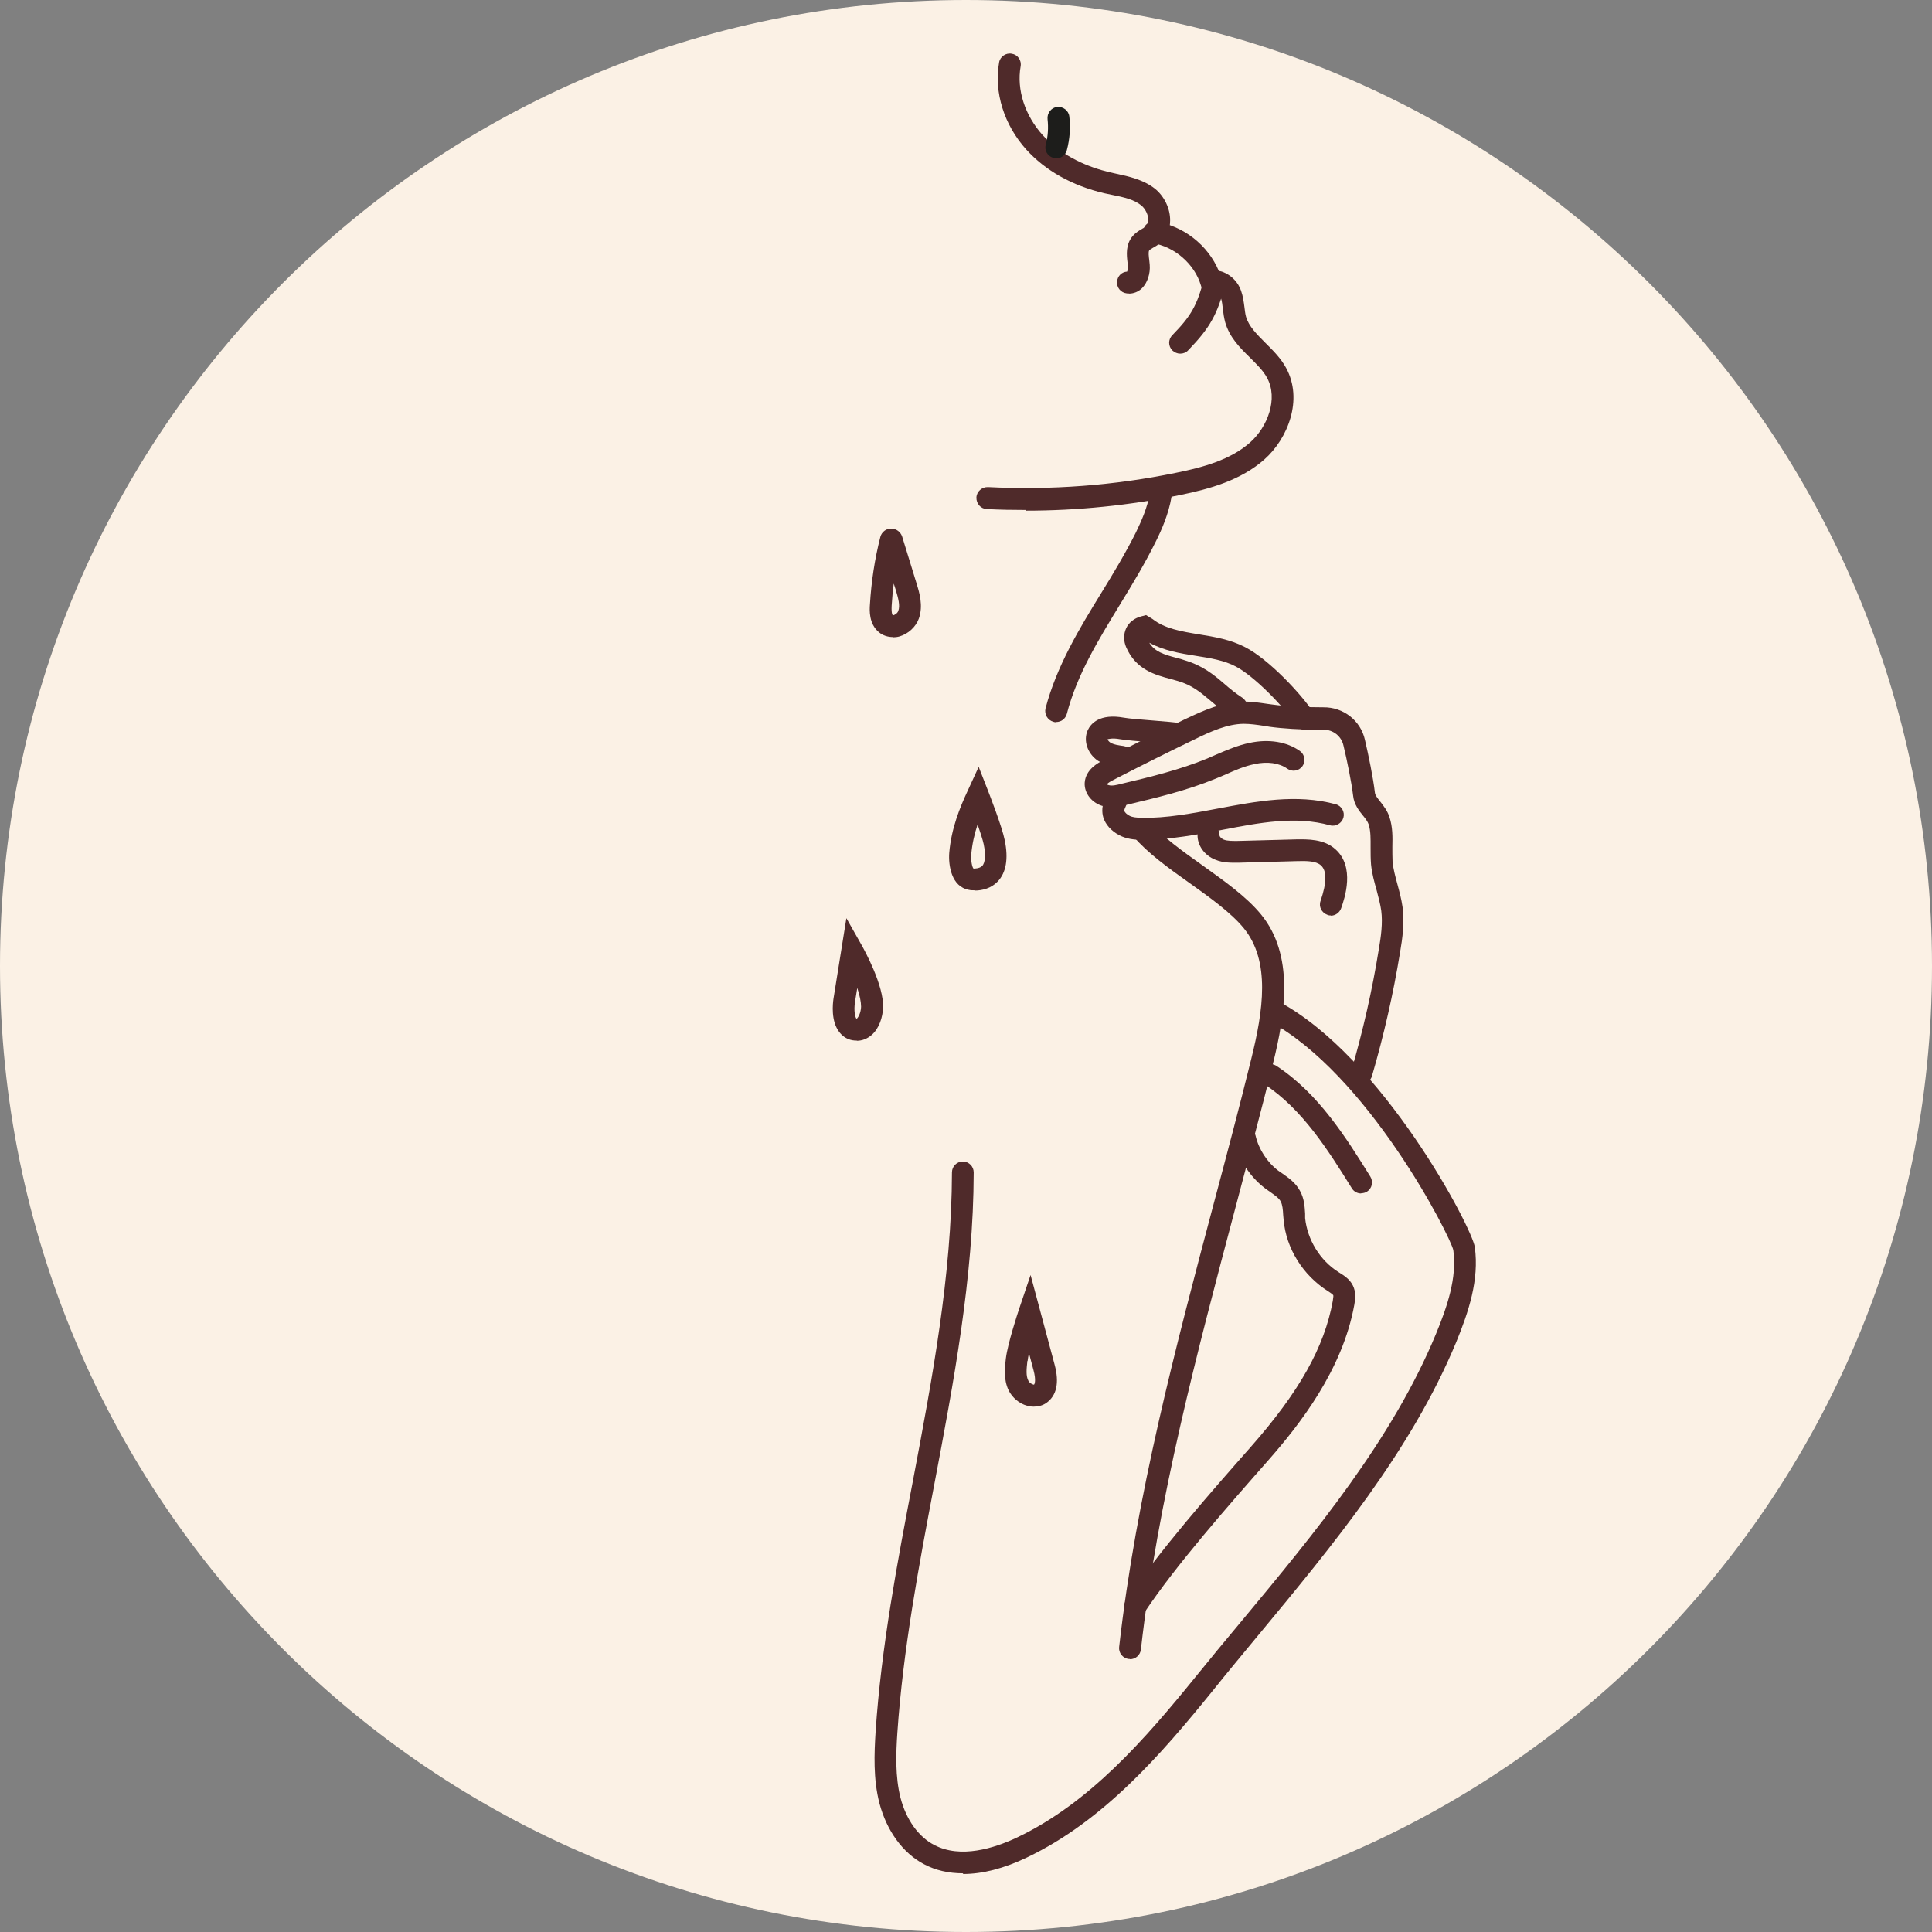 <svg width="64" height="64" viewBox="0 0 64 64" fill="none" xmlns="http://www.w3.org/2000/svg">
<rect x="0" y="0" width="64" height="64" fill="#808080" stroke="none"/>
<g clip-path="url(#clip0_5_1922)">
<path d="M32 64C49.673 64 64 49.673 64 32C64 14.327 49.673 0 32 0C14.327 0 0 14.327 0 32C0 49.673 14.327 64 32 64Z" fill="#FBF1E5"/>
<path d="M37.388 9.719C37.388 9.719 37.343 9.719 37.328 9.719C37.126 9.696 36.983 9.523 37.006 9.321C37.021 9.141 37.163 9.006 37.336 8.998C37.351 8.961 37.373 8.893 37.366 8.826L37.351 8.698C37.321 8.45 37.283 8.105 37.516 7.827C37.621 7.7 37.749 7.632 37.846 7.572C37.884 7.55 37.921 7.535 37.959 7.505C38.011 7.46 38.041 7.392 38.041 7.295C38.041 7.122 37.944 6.919 37.809 6.807C37.561 6.604 37.208 6.529 36.833 6.454L36.585 6.402C35.52 6.154 34.627 5.651 33.996 4.953C33.261 4.135 32.923 3.062 33.096 2.071C33.126 1.876 33.321 1.741 33.516 1.779C33.711 1.809 33.846 1.996 33.809 2.199C33.673 2.972 33.951 3.82 34.537 4.473C35.212 5.216 36.113 5.553 36.751 5.704L36.983 5.756C37.403 5.846 37.876 5.951 38.259 6.251C38.567 6.499 38.769 6.912 38.762 7.31C38.762 7.625 38.627 7.902 38.394 8.083C38.334 8.128 38.259 8.173 38.191 8.21C38.146 8.24 38.086 8.27 38.071 8.293C38.034 8.338 38.056 8.51 38.071 8.623L38.086 8.773C38.109 9.066 38.011 9.366 37.831 9.546C37.711 9.666 37.553 9.726 37.396 9.726L37.388 9.719Z" fill="#4F2A2A"/>
<path d="M33.981 16.893C33.553 16.893 33.118 16.886 32.69 16.863C32.488 16.856 32.338 16.683 32.345 16.48C32.353 16.278 32.533 16.128 32.728 16.135C34.814 16.24 36.916 16.083 38.957 15.662C39.85 15.482 40.758 15.235 41.411 14.657C41.989 14.146 42.349 13.208 41.974 12.518C41.846 12.278 41.636 12.075 41.411 11.85C41.073 11.52 40.728 11.175 40.585 10.672C40.548 10.529 40.525 10.386 40.51 10.244C40.495 10.109 40.48 9.974 40.443 9.869C40.405 9.756 40.308 9.689 40.27 9.689L39.895 9.846L39.782 9.456C39.572 8.743 38.904 8.165 38.169 8.053C37.974 8.023 37.839 7.835 37.869 7.64C37.899 7.445 38.079 7.302 38.281 7.34C39.205 7.482 40.015 8.12 40.375 8.976C40.443 8.983 40.51 9.006 40.57 9.036C40.81 9.141 41.021 9.366 41.111 9.629C41.178 9.816 41.201 10.004 41.223 10.169C41.238 10.274 41.246 10.386 41.276 10.492C41.366 10.807 41.629 11.069 41.914 11.355C42.161 11.602 42.424 11.857 42.604 12.188C43.175 13.238 42.664 14.529 41.884 15.22C41.103 15.91 40.083 16.195 39.092 16.398C37.411 16.743 35.692 16.916 33.974 16.916L33.981 16.893Z" fill="#4F2A2A"/>
<path d="M34.994 5.246C34.994 5.246 34.934 5.246 34.897 5.231C34.702 5.178 34.589 4.983 34.642 4.788C34.717 4.518 34.732 4.225 34.702 3.948C34.679 3.752 34.822 3.565 35.017 3.542C35.212 3.52 35.4 3.662 35.422 3.857C35.467 4.225 35.437 4.615 35.34 4.976C35.295 5.141 35.152 5.246 34.987 5.246H34.994Z" fill="#1D1D1B"/>
<path d="M34.987 23.925C34.987 23.925 34.927 23.925 34.897 23.91C34.702 23.858 34.589 23.662 34.634 23.467C35.002 22.064 35.752 20.826 36.488 19.632C36.886 18.987 37.291 18.311 37.629 17.636C37.809 17.261 38.011 16.818 38.086 16.345C38.116 16.15 38.304 16.015 38.507 16.045C38.702 16.075 38.837 16.263 38.807 16.465C38.709 17.028 38.492 17.531 38.281 17.951C37.929 18.664 37.516 19.347 37.111 20.008C36.375 21.216 35.677 22.349 35.34 23.647C35.295 23.812 35.152 23.918 34.987 23.918V23.925Z" fill="#4F2A2A"/>
<path d="M37.433 54.957C37.433 54.957 37.403 54.957 37.396 54.957C37.193 54.934 37.051 54.754 37.073 54.559C37.636 49.553 38.949 44.608 40.218 39.827C40.638 38.251 41.058 36.668 41.448 35.084C41.846 33.478 42.094 31.842 41.201 30.747C40.781 30.236 40.083 29.734 39.407 29.253C38.717 28.765 38.011 28.255 37.538 27.7C37.411 27.55 37.426 27.317 37.584 27.189C37.734 27.062 37.966 27.077 38.094 27.235C38.507 27.722 39.182 28.203 39.835 28.668C40.548 29.178 41.291 29.704 41.771 30.289C42.874 31.632 42.589 33.553 42.161 35.264C41.764 36.848 41.343 38.431 40.923 40.015C39.662 44.773 38.349 49.689 37.794 54.642C37.771 54.829 37.614 54.964 37.433 54.964V54.957Z" fill="#4F2A2A"/>
<path d="M31.902 62.056C31.43 62.056 30.994 61.959 30.612 61.756C29.906 61.388 29.373 60.645 29.133 59.737C28.923 58.927 28.961 58.086 29.006 57.358C29.193 54.559 29.726 51.752 30.244 49.043C30.874 45.711 31.527 42.259 31.535 38.837C31.535 38.634 31.7 38.477 31.895 38.477C32.098 38.477 32.255 38.642 32.255 38.837C32.248 42.334 31.587 45.809 30.949 49.178C30.439 51.865 29.914 54.649 29.726 57.403C29.681 58.079 29.651 58.852 29.831 59.557C30.019 60.278 30.424 60.848 30.949 61.118C31.82 61.576 32.931 61.231 33.704 60.863C36.098 59.722 37.936 57.606 39.61 55.542C40.09 54.949 40.585 54.349 41.088 53.749C43.572 50.762 46.131 47.67 47.572 44.18C47.94 43.287 48.27 42.327 48.143 41.411C48.045 40.953 45.306 35.55 41.996 33.801C41.816 33.711 41.749 33.486 41.846 33.313C41.936 33.133 42.161 33.066 42.334 33.163C45.801 35.002 48.773 40.683 48.855 41.313C49.006 42.401 48.645 43.467 48.24 44.458C46.754 48.045 44.158 51.182 41.644 54.214C41.148 54.814 40.653 55.407 40.173 56.008C38.447 58.139 36.548 60.323 34.019 61.531C33.253 61.899 32.54 62.079 31.902 62.079V62.056Z" fill="#4F2A2A"/>
<path d="M37.599 53.599C37.531 53.599 37.463 53.576 37.396 53.538C37.231 53.426 37.186 53.201 37.291 53.036C38.349 51.43 40.128 49.411 41.433 47.932C43.047 46.101 43.872 44.623 44.15 43.099C44.173 42.957 44.173 42.919 44.165 42.904C44.15 42.874 44.053 42.814 44 42.777C43.16 42.251 42.604 41.351 42.522 40.413L42.507 40.248C42.499 40.075 42.484 39.91 42.424 39.797C42.364 39.685 42.221 39.587 42.071 39.482L41.914 39.37C41.403 38.987 41.028 38.401 40.886 37.779C40.84 37.584 40.961 37.388 41.156 37.343C41.351 37.298 41.546 37.418 41.591 37.614C41.696 38.071 41.974 38.499 42.349 38.784L42.492 38.882C42.694 39.024 42.919 39.182 43.062 39.445C43.205 39.7 43.219 39.962 43.234 40.203V40.353C43.31 41.073 43.73 41.756 44.338 42.139C44.518 42.251 44.713 42.371 44.818 42.589C44.923 42.807 44.901 43.024 44.863 43.227C44.473 45.381 43.054 47.19 42.019 48.368C40.69 49.876 38.934 51.872 37.899 53.433C37.831 53.538 37.711 53.599 37.599 53.599Z" fill="#4F2A2A"/>
<path d="M45.088 39.535C44.968 39.535 44.848 39.475 44.781 39.362C44.015 38.131 43.145 36.736 41.876 35.91C41.711 35.797 41.658 35.572 41.771 35.407C41.884 35.242 42.101 35.197 42.274 35.302C43.677 36.218 44.593 37.689 45.396 38.979C45.501 39.152 45.448 39.37 45.283 39.475C45.223 39.512 45.156 39.527 45.096 39.527L45.088 39.535Z" fill="#4F2A2A"/>
<path d="M43.234 24.18C43.114 24.18 43.002 24.12 42.934 24.015C42.522 23.392 41.538 22.394 40.938 22.079C40.555 21.876 40.098 21.801 39.617 21.726C39.092 21.643 38.552 21.553 38.071 21.291C38.251 21.584 38.544 21.681 38.979 21.794C39.069 21.816 39.152 21.839 39.234 21.869C39.842 22.049 40.195 22.341 40.563 22.657C40.736 22.807 40.923 22.964 41.156 23.114C41.321 23.227 41.366 23.452 41.253 23.617C41.141 23.782 40.916 23.827 40.751 23.715C40.495 23.542 40.285 23.37 40.09 23.204C39.752 22.919 39.482 22.694 39.017 22.559L38.777 22.492C38.266 22.357 37.629 22.184 37.306 21.441C37.216 21.231 37.216 21.006 37.306 20.811C37.396 20.615 37.576 20.48 37.794 20.42L37.966 20.375L38.176 20.503C38.582 20.826 39.13 20.916 39.715 21.013C40.233 21.096 40.766 21.186 41.253 21.441C42.034 21.846 43.099 22.979 43.52 23.617C43.632 23.782 43.587 24.008 43.415 24.12C43.355 24.158 43.287 24.18 43.212 24.18H43.234Z" fill="#4F2A2A"/>
<path d="M37.936 27.82C37.891 27.82 37.846 27.82 37.801 27.82C37.569 27.82 37.313 27.79 37.081 27.67C36.81 27.527 36.623 27.317 36.548 27.077C36.503 26.919 36.48 26.679 36.645 26.379C36.743 26.206 36.961 26.139 37.141 26.236C37.313 26.334 37.381 26.552 37.283 26.732C37.268 26.762 37.238 26.829 37.246 26.867C37.261 26.912 37.328 26.979 37.418 27.024C37.516 27.077 37.644 27.084 37.816 27.092C38.642 27.107 39.512 26.942 40.345 26.784C41.621 26.544 42.942 26.289 44.248 26.642C44.443 26.694 44.555 26.897 44.503 27.084C44.45 27.272 44.248 27.392 44.06 27.34C42.919 27.024 41.734 27.25 40.488 27.49C39.655 27.647 38.799 27.812 37.936 27.812V27.82Z" fill="#4F2A2A"/>
<path d="M44.09 30.326C44.053 30.326 44.015 30.326 43.97 30.304C43.782 30.236 43.677 30.034 43.745 29.846C43.955 29.231 43.955 28.848 43.76 28.668C43.595 28.518 43.287 28.518 42.987 28.525L41.043 28.578C40.818 28.578 40.533 28.593 40.263 28.48C39.895 28.338 39.662 28 39.67 27.655C39.67 27.452 39.842 27.294 40.045 27.302C40.248 27.302 40.405 27.475 40.398 27.677C40.398 27.707 40.45 27.775 40.533 27.812C40.668 27.865 40.848 27.857 41.021 27.857L42.964 27.805C43.302 27.805 43.85 27.782 44.24 28.135C44.893 28.72 44.548 29.748 44.428 30.086C44.375 30.236 44.233 30.334 44.083 30.334L44.09 30.326Z" fill="#4F2A2A"/>
<path d="M37.171 25.433C37.171 25.433 37.141 25.433 37.126 25.433C36.901 25.403 36.615 25.366 36.36 25.193C36.023 24.961 35.88 24.533 36.03 24.195C36.128 23.977 36.42 23.625 37.238 23.775C37.411 23.805 37.786 23.835 38.161 23.865C38.567 23.895 38.972 23.933 39.152 23.962C39.347 24 39.482 24.188 39.445 24.383C39.407 24.578 39.219 24.713 39.024 24.675C38.852 24.645 38.477 24.615 38.101 24.585C37.696 24.555 37.291 24.518 37.111 24.488C36.825 24.435 36.705 24.488 36.69 24.488C36.69 24.503 36.72 24.555 36.773 24.593C36.886 24.668 37.058 24.69 37.223 24.713C37.418 24.743 37.561 24.923 37.531 25.118C37.508 25.298 37.351 25.433 37.171 25.433Z" fill="#4F2A2A"/>
<path d="M45.118 35.932C45.118 35.932 45.051 35.932 45.013 35.917C44.818 35.865 44.713 35.662 44.766 35.467C45.148 34.154 45.456 32.81 45.673 31.46C45.749 31.017 45.809 30.582 45.756 30.169C45.726 29.951 45.666 29.734 45.606 29.501C45.531 29.231 45.448 28.946 45.418 28.638C45.403 28.45 45.403 28.263 45.403 28.068C45.403 27.79 45.411 27.527 45.336 27.302C45.306 27.22 45.238 27.122 45.156 27.024C45.021 26.859 44.855 26.649 44.825 26.364C44.766 25.884 44.623 25.186 44.503 24.69C44.435 24.39 44.165 24.173 43.85 24.173C43.812 24.173 43.76 24.173 43.707 24.173C43.092 24.173 42.484 24.135 42.056 24.075L41.876 24.045C41.636 24.008 41.411 23.977 41.193 23.977C40.66 23.985 40.128 24.218 39.55 24.503C38.649 24.938 37.764 25.381 36.878 25.839C36.713 25.921 36.668 25.974 36.66 25.989C36.668 25.981 36.698 26.004 36.736 26.011C36.84 26.041 36.998 26.004 37.141 25.966C38.094 25.741 39.084 25.501 39.992 25.126L40.285 24.998C40.638 24.848 40.998 24.69 41.396 24.608C42.034 24.473 42.627 24.57 43.062 24.878C43.227 24.998 43.257 25.223 43.145 25.381C43.024 25.546 42.799 25.576 42.642 25.463C42.379 25.276 41.981 25.216 41.553 25.313C41.223 25.381 40.908 25.516 40.578 25.666L40.27 25.794C39.31 26.191 38.289 26.431 37.306 26.664C37.096 26.717 36.84 26.777 36.563 26.709C36.18 26.619 35.91 26.281 35.932 25.929C35.962 25.486 36.383 25.268 36.54 25.186C37.433 24.721 38.327 24.27 39.234 23.835C39.895 23.52 40.503 23.25 41.186 23.242C41.463 23.235 41.726 23.28 41.989 23.317L42.161 23.34C42.582 23.4 43.227 23.43 43.842 23.43C44.495 23.422 45.073 23.865 45.216 24.51C45.336 25.028 45.486 25.749 45.546 26.259C45.553 26.341 45.636 26.447 45.726 26.559C45.839 26.702 45.959 26.859 46.026 27.062C46.139 27.4 46.131 27.737 46.124 28.06C46.124 28.225 46.124 28.39 46.131 28.548C46.154 28.788 46.221 29.028 46.289 29.283C46.356 29.531 46.424 29.779 46.462 30.049C46.529 30.559 46.462 31.069 46.379 31.55C46.154 32.931 45.839 34.304 45.448 35.647C45.403 35.805 45.261 35.91 45.103 35.91L45.118 35.932Z" fill="#4F2A2A"/>
<path d="M39.092 11.715C39.002 11.715 38.912 11.677 38.837 11.61C38.694 11.467 38.694 11.242 38.837 11.1C39.46 10.462 39.655 10.116 39.88 9.246C39.932 9.051 40.128 8.938 40.323 8.983C40.518 9.036 40.63 9.231 40.585 9.426C40.33 10.416 40.075 10.867 39.362 11.602C39.295 11.677 39.197 11.715 39.099 11.715H39.092Z" fill="#4F2A2A"/>
<path d="M32.3 29.493C32.225 29.493 32.158 29.493 32.098 29.478C31.512 29.373 31.415 28.66 31.445 28.255C31.512 27.445 31.797 26.747 32.068 26.169L32.42 25.403L32.728 26.191C32.773 26.311 33.193 27.377 33.283 27.835C33.411 28.45 33.328 28.916 33.043 29.208C32.833 29.426 32.54 29.501 32.293 29.501L32.3 29.493ZM32.383 27.317C32.278 27.632 32.203 27.962 32.173 28.315C32.158 28.503 32.203 28.728 32.248 28.773C32.285 28.773 32.443 28.773 32.533 28.69C32.638 28.585 32.66 28.315 32.585 27.962C32.555 27.82 32.473 27.572 32.383 27.309V27.317Z" fill="#4F2A2A"/>
<path d="M29.576 21.103C29.411 21.103 29.246 21.051 29.118 20.945C28.78 20.668 28.803 20.21 28.818 20.023C28.863 19.272 28.976 18.514 29.163 17.786C29.208 17.613 29.373 17.493 29.546 17.516C29.696 17.516 29.831 17.621 29.884 17.771L30.364 19.332C30.454 19.625 30.589 20.06 30.439 20.488C30.341 20.765 30.086 20.998 29.801 21.081C29.726 21.103 29.651 21.111 29.584 21.111L29.576 21.103ZM29.606 19.332C29.576 19.572 29.553 19.812 29.538 20.06C29.523 20.33 29.569 20.375 29.576 20.383C29.621 20.383 29.726 20.323 29.756 20.24C29.824 20.06 29.756 19.82 29.674 19.542L29.606 19.332Z" fill="#4F2A2A"/>
<path d="M28.383 34.469C28.383 34.469 28.338 34.469 28.315 34.469C28.105 34.454 27.933 34.356 27.805 34.191C27.52 33.824 27.587 33.253 27.61 33.088L28.038 30.416L28.548 31.317C28.623 31.452 29.291 32.653 29.253 33.396C29.238 33.681 29.133 34.064 28.87 34.289C28.728 34.409 28.563 34.477 28.383 34.477V34.469ZM28.398 32.728L28.323 33.193C28.278 33.486 28.33 33.711 28.375 33.749C28.42 33.726 28.518 33.561 28.525 33.351C28.525 33.193 28.48 32.968 28.398 32.728Z" fill="#4F2A2A"/>
<path d="M34.244 46.597C34.169 46.597 34.101 46.589 34.026 46.567C33.764 46.499 33.531 46.297 33.411 46.056C33.238 45.689 33.283 45.291 33.321 44.998C33.381 44.503 33.719 43.482 33.756 43.37L34.139 42.236L34.934 45.201C35.099 45.809 35.002 46.236 34.657 46.477C34.537 46.559 34.394 46.597 34.244 46.597ZM34.034 45.081C34.004 45.351 33.981 45.576 34.064 45.734C34.109 45.831 34.229 45.869 34.251 45.869C34.274 45.854 34.327 45.726 34.236 45.388L34.086 44.826C34.064 44.923 34.049 45.013 34.041 45.081H34.034Z" fill="#4F2A2A"/>
</g>
<defs>
<clipPath id="clip0_5_1922">
<rect width="64" height="64" fill="white"/>
</clipPath>
</defs>
</svg>

